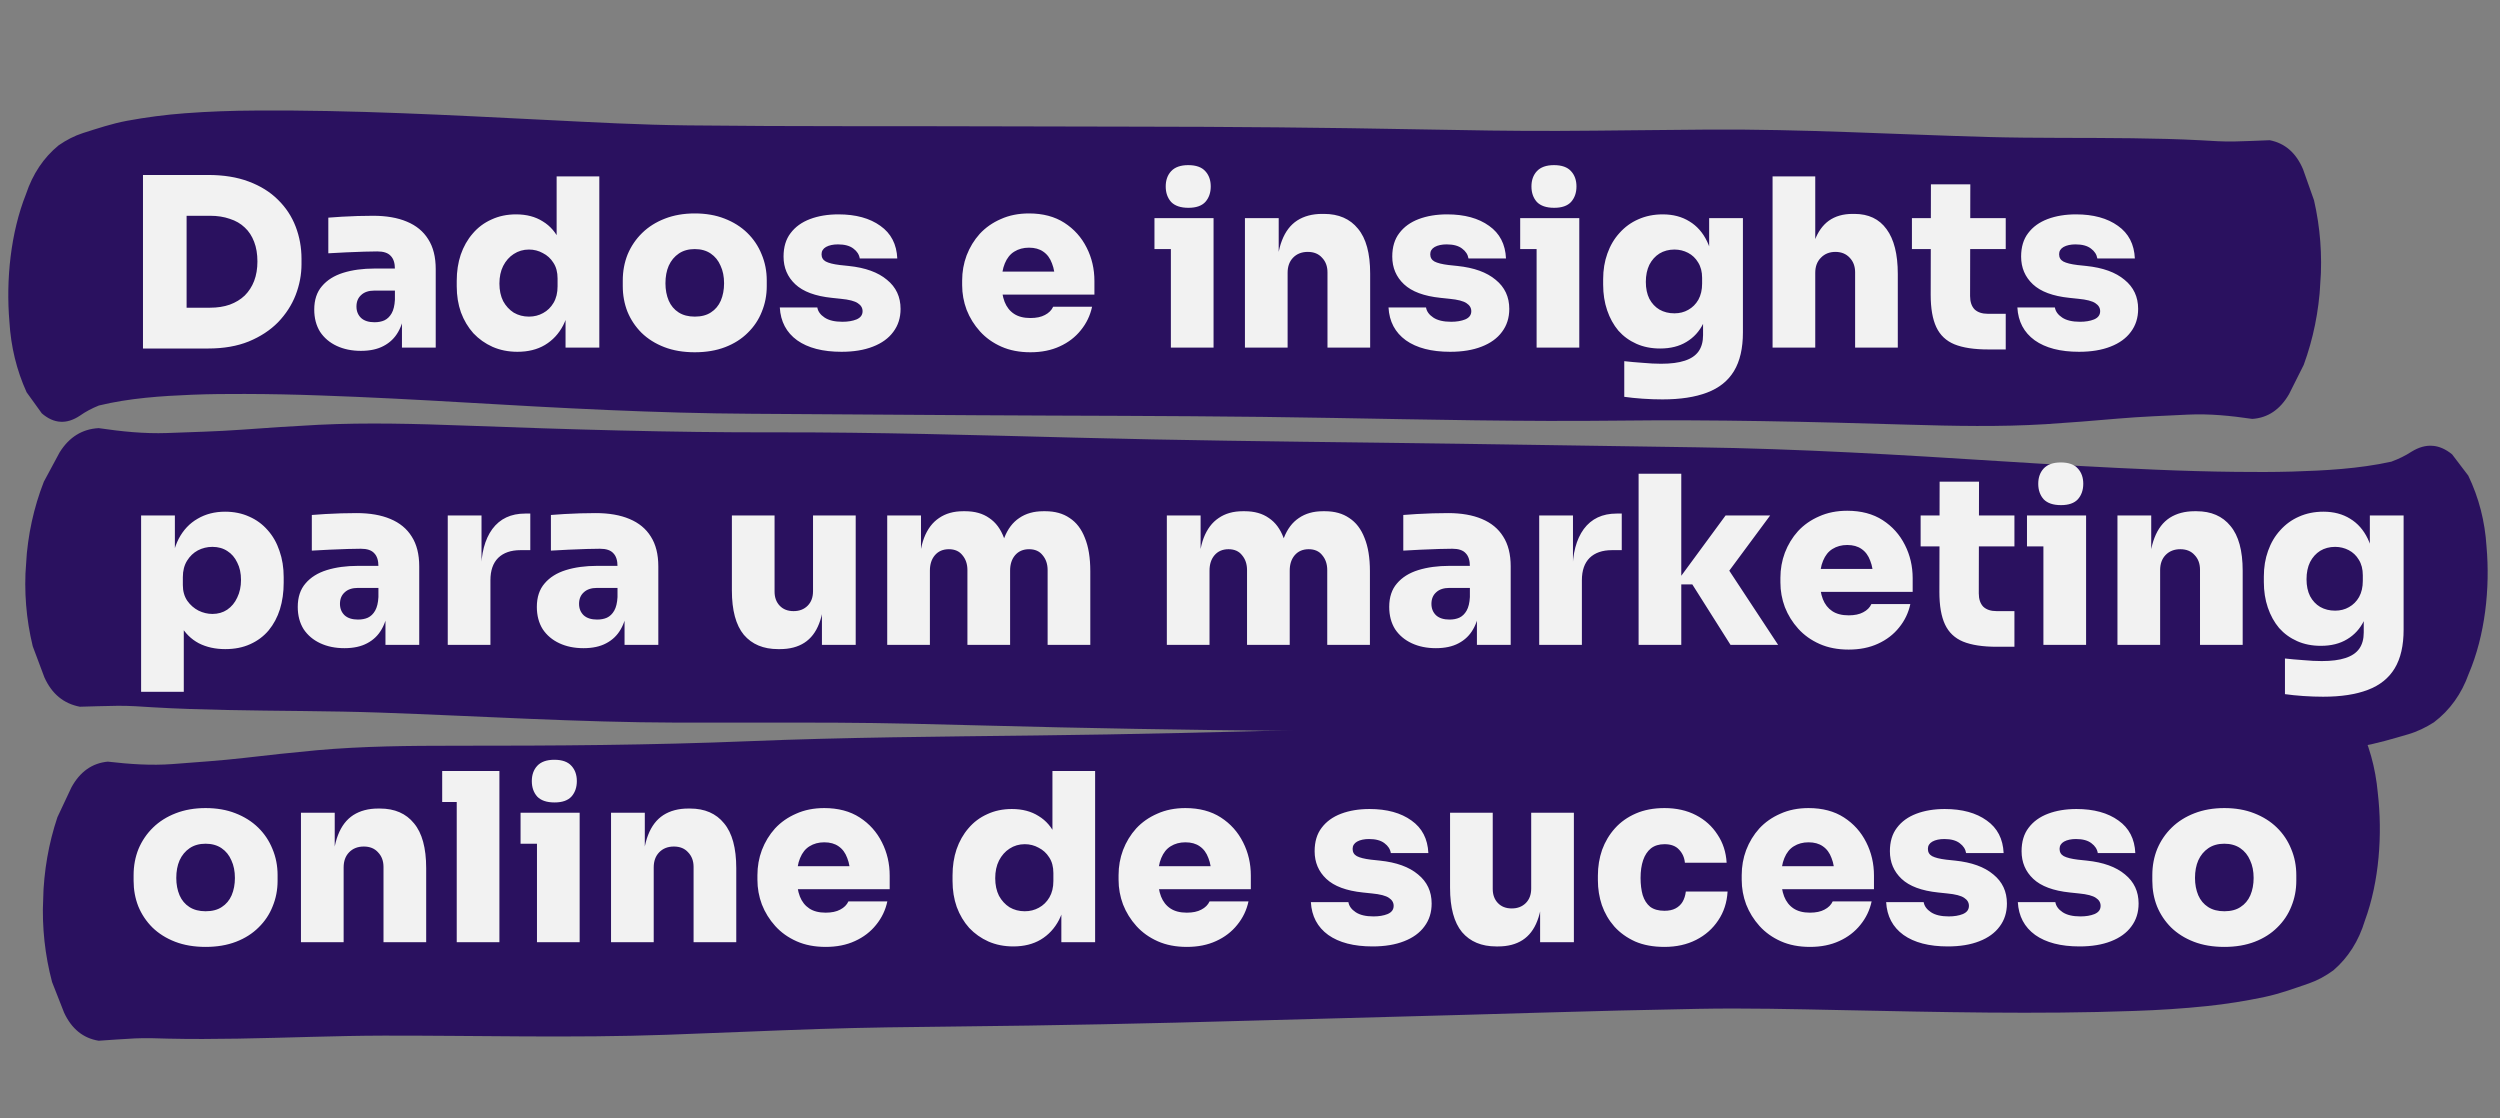 <svg width="597" height="267" viewBox="0 0 597 267" fill="none" xmlns="http://www.w3.org/2000/svg">
<rect x="0" y="0" width="597" height="267" fill="#808080" stroke="none"/>
<g clip-path="url(#clip0_697_247)">
<path d="M23.564 96.847C30.877 95.066 38.457 94.568 45.871 94.262C50.08 94.096 54.261 94.063 58.458 94.077C64.465 94.09 70.466 94.216 76.461 94.433C87.894 94.83 99.315 95.43 110.75 96.099C133.641 97.439 156.518 98.686 179.465 98.809C203.259 98.939 227.048 99.159 250.845 99.243C273.41 99.319 295.956 99.394 318.519 99.808C341.103 100.202 363.66 100.707 386.265 100.446C409.391 100.172 432.486 100.711 455.59 101.408C466.547 101.73 477.547 101.965 488.508 101.294C494.231 100.928 499.96 100.472 505.672 99.97C511.268 99.483 516.884 99.291 522.505 99.01C527.682 98.768 532.733 99.287 537.847 100.036C541.541 99.792 544.475 97.828 546.612 94.141C547.779 91.796 548.964 89.474 550.131 87.129C552.407 80.897 553.72 74.379 554.102 67.645C554.581 60.894 554.069 54.285 552.586 47.819C551.72 45.346 550.833 42.895 549.967 40.422C548.305 36.499 545.638 34.185 542.004 33.483C539.167 33.578 536.307 33.738 533.473 33.787C530.89 33.829 528.3 33.667 525.711 33.506C520.183 33.206 514.664 33.087 509.141 33.013C497.654 32.861 486.166 33.025 474.689 32.715C452.447 32.094 430.228 30.797 407.957 30.943C396.013 31.011 384.08 31.215 372.157 31.261C361.312 31.307 350.463 31.104 339.634 30.903C316.572 30.457 293.495 30.259 270.425 30.242C247.645 30.221 224.851 30.108 202.068 30.131C189.474 30.136 176.883 30.073 164.278 29.941C153 29.824 141.715 29.21 130.446 28.642C107.39 27.496 84.34 26.237 61.221 26.398C55.538 26.427 49.846 26.614 44.138 27.049C39.514 27.393 34.873 28.007 30.294 28.851C26.748 29.511 23.286 30.674 19.829 31.769C17.805 32.411 15.794 33.461 14.003 34.705C10.411 37.645 7.819 41.529 6.208 46.355C2.53 55.596 1.404 66.849 2.246 76.801C2.603 82.791 3.966 88.413 6.353 93.67C7.558 95.35 8.782 97.031 9.986 98.712C12.874 101.197 15.885 101.385 19.059 99.278C20.47 98.281 21.983 97.494 23.543 96.868L23.564 96.847Z" fill="#2A115F"/>
</g>
<g clip-path="url(#clip1_697_247)">
<path d="M571.101 110.236C563.313 111.949 555.242 112.377 547.349 112.613C542.868 112.741 538.416 112.734 533.948 112.681C527.552 112.612 521.163 112.429 514.781 112.157C502.609 111.652 490.45 110.945 478.275 110.169C453.906 108.615 429.55 107.153 405.119 106.816C379.786 106.464 354.46 106.021 329.124 105.714C305.1 105.427 281.096 105.141 257.074 104.516C233.03 103.911 209.014 103.195 184.947 103.244C160.325 103.302 135.737 102.547 111.14 101.634C99.475 101.209 87.763 100.871 76.092 101.44C69.999 101.752 63.899 102.155 57.817 102.604C51.859 103.038 45.88 103.177 39.894 103.407C34.383 103.6 29.006 103.034 23.561 102.237C19.629 102.446 16.503 104.383 14.224 108.051C12.979 110.386 11.716 112.697 10.471 115.032C8.041 121.244 6.638 127.752 6.225 134.484C5.708 141.232 6.247 147.848 7.82 154.33C8.74 156.811 9.681 159.271 10.601 161.752C12.367 165.692 15.204 168.032 19.073 168.767C22.093 168.7 25.138 168.566 28.155 168.544C30.906 168.526 33.663 168.712 36.42 168.898C42.304 169.249 48.181 169.42 54.06 169.545C66.29 169.805 78.521 169.748 90.74 170.166C114.42 170.995 138.075 172.5 161.786 172.562C174.502 172.606 187.207 172.514 199.902 172.579C211.448 172.634 222.998 172.939 234.528 173.242C259.08 173.903 283.65 174.318 308.211 174.55C332.465 174.785 356.733 175.11 380.989 175.3C394.398 175.413 407.803 175.594 421.224 175.844C433.23 176.066 445.245 176.786 457.241 177.46C481.788 178.822 506.327 180.297 530.942 180.352C536.992 180.376 543.053 180.242 549.131 179.861C554.054 179.56 558.996 178.989 563.871 178.187C567.647 177.56 571.334 176.43 575.016 175.367C577.171 174.744 579.313 173.712 581.221 172.485C585.049 169.577 587.812 165.717 589.532 160.904C593.456 151.695 594.666 140.45 593.779 130.487C593.404 124.493 591.958 118.856 589.422 113.575C588.141 111.883 586.839 110.19 585.559 108.499C582.487 105.985 579.281 105.769 575.899 107.847C574.397 108.831 572.785 109.604 571.123 110.215L571.101 110.236Z" fill="#2A115F"/>
</g>
<g clip-path="url(#clip2_697_247)">
<path d="M545.651 169.879C538.313 171.875 530.666 172.597 523.182 173.122C518.933 173.413 514.708 173.569 510.466 173.679C504.393 173.843 498.324 173.894 492.258 173.855C480.689 173.795 469.127 173.533 457.548 173.202C434.37 172.539 411.209 171.967 388.011 172.523C363.956 173.096 339.905 173.578 315.849 174.196C293.039 174.787 270.248 175.378 247.43 175.63C224.591 175.904 201.775 176.065 178.934 176.994C155.568 177.95 132.208 178.094 108.834 178.08C97.75 178.081 86.623 178.171 75.565 179.166C69.791 179.7 64.015 180.325 58.257 180.996C52.615 181.648 46.945 182.005 41.272 182.453C36.047 182.847 30.925 182.478 25.733 181.88C22.008 182.233 19.102 184.283 17.055 188.031C15.947 190.41 14.82 192.766 13.712 195.145C11.602 201.441 10.475 207.995 10.295 214.737C10.017 221.499 10.736 228.091 12.434 234.51C13.385 236.956 14.356 239.38 15.307 241.826C17.107 245.699 19.873 247.933 23.568 248.527C26.433 248.349 29.319 248.104 32.182 247.972C34.791 247.853 37.414 247.938 40.036 248.024C45.632 248.16 51.215 248.116 56.799 248.026C68.414 247.84 80.021 247.336 91.631 247.307C114.132 247.271 136.63 247.911 159.136 247.108C171.206 246.687 183.261 246.131 195.312 245.732C206.272 245.366 217.243 245.248 228.195 245.13C251.519 244.895 274.851 244.411 298.169 243.747C321.196 243.095 344.238 242.535 367.266 241.838C379.996 241.462 392.724 241.153 405.469 240.913C416.871 240.696 428.297 240.977 439.704 241.212C463.044 241.677 486.38 242.254 509.743 241.411C515.486 241.214 521.235 240.859 526.991 240.256C531.654 239.775 536.326 239.024 540.928 238.045C544.492 237.281 547.956 236.016 551.417 234.82C553.443 234.118 555.443 233.01 557.216 231.713C560.757 228.668 563.258 224.709 564.738 219.837C568.173 210.492 568.967 199.21 567.811 189.287C567.266 183.311 565.717 177.731 563.143 172.546C561.875 170.903 560.586 169.258 559.317 167.615C556.323 165.215 553.273 165.116 550.129 167.316C548.734 168.354 547.229 169.186 545.671 169.857L545.651 169.879Z" fill="#2A115F"/>
</g>
<path d="M43.44 83.224V73.48H50.16C51.915 73.48 53.483 73.237 54.864 72.752C56.283 72.229 57.477 71.501 58.448 70.568C59.419 69.597 60.165 68.44 60.688 67.096C61.211 65.715 61.472 64.165 61.472 62.448C61.472 60.656 61.211 59.088 60.688 57.744C60.165 56.363 59.419 55.224 58.448 54.328C57.477 53.395 56.283 52.704 54.864 52.256C53.483 51.771 51.915 51.528 50.16 51.528H43.44V41.784H49.712C53.408 41.784 56.637 42.307 59.4 43.352C62.2 44.397 64.533 45.853 66.4 47.72C68.267 49.549 69.667 51.677 70.6 54.104C71.533 56.531 72 59.107 72 61.832V63.064C72 65.565 71.533 68.029 70.6 70.456C69.667 72.845 68.267 75.011 66.4 76.952C64.533 78.856 62.2 80.387 59.4 81.544C56.637 82.664 53.408 83.224 49.712 83.224H43.44ZM34.144 83.224V41.784H44.56V83.224H34.144ZM95.986 83V73.928H94.306V64.24C94.306 62.821 93.97 61.776 93.298 61.104C92.663 60.395 91.599 60.04 90.106 60.04C89.397 60.04 88.351 60.059 86.97 60.096C85.589 60.133 84.133 60.189 82.602 60.264C81.071 60.339 79.671 60.413 78.402 60.488V51.976C79.298 51.901 80.362 51.827 81.594 51.752C82.826 51.677 84.095 51.621 85.402 51.584C86.746 51.547 87.978 51.528 89.098 51.528C92.271 51.528 94.959 51.995 97.162 52.928C99.402 53.861 101.101 55.261 102.258 57.128C103.453 58.995 104.05 61.365 104.05 64.24V83H95.986ZM86.186 83.784C84.021 83.784 82.098 83.392 80.418 82.608C78.738 81.824 77.413 80.704 76.442 79.248C75.509 77.755 75.042 75.981 75.042 73.928C75.042 71.613 75.658 69.747 76.89 68.328C78.122 66.872 79.821 65.808 81.986 65.136C84.151 64.464 86.634 64.128 89.434 64.128H95.426V69.392H89.434C88.053 69.392 86.989 69.747 86.242 70.456C85.495 71.128 85.122 72.043 85.122 73.2C85.122 74.32 85.495 75.235 86.242 75.944C86.989 76.616 88.053 76.952 89.434 76.952C90.33 76.952 91.114 76.803 91.786 76.504C92.495 76.168 93.074 75.608 93.522 74.824C93.97 74.04 94.231 72.957 94.306 71.576L96.658 73.816C96.471 75.944 95.949 77.755 95.09 79.248C94.269 80.704 93.111 81.824 91.618 82.608C90.162 83.392 88.351 83.784 86.186 83.784ZM123.572 84.008C121.407 84.008 119.428 83.616 117.636 82.832C115.881 82.048 114.351 80.965 113.044 79.584C111.775 78.165 110.785 76.504 110.076 74.6C109.404 72.696 109.068 70.624 109.068 68.384V67.04C109.068 64.8 109.385 62.728 110.02 60.824C110.692 58.883 111.644 57.203 112.876 55.784C114.108 54.328 115.601 53.208 117.356 52.424C119.111 51.603 121.071 51.192 123.236 51.192C125.737 51.192 127.865 51.752 129.62 52.872C131.412 53.955 132.775 55.541 133.708 57.632C134.679 59.723 135.201 62.261 135.276 65.248L132.924 63.512V42.12H143.116V83H135.052V70.456H136.172C136.097 73.219 135.537 75.627 134.492 77.68C133.447 79.696 131.991 81.264 130.124 82.384C128.295 83.467 126.111 84.008 123.572 84.008ZM126.316 75.608C127.548 75.608 128.668 75.328 129.676 74.768C130.721 74.208 131.561 73.387 132.196 72.304C132.831 71.221 133.148 69.915 133.148 68.384V66.48C133.148 64.987 132.812 63.736 132.14 62.728C131.505 61.72 130.665 60.955 129.62 60.432C128.612 59.872 127.511 59.592 126.316 59.592C124.972 59.592 123.759 59.947 122.676 60.656C121.631 61.328 120.791 62.28 120.156 63.512C119.559 64.707 119.26 66.107 119.26 67.712C119.26 69.317 119.559 70.717 120.156 71.912C120.791 73.069 121.631 73.984 122.676 74.656C123.759 75.291 124.972 75.608 126.316 75.608ZM165.909 84.12C163.183 84.12 160.757 83.709 158.629 82.888C156.501 82.067 154.69 80.928 153.197 79.472C151.741 78.016 150.621 76.336 149.837 74.432C149.09 72.528 148.717 70.493 148.717 68.328V66.984C148.717 64.744 149.109 62.653 149.893 60.712C150.714 58.771 151.871 57.072 153.365 55.616C154.858 54.16 156.669 53.021 158.797 52.2C160.925 51.379 163.295 50.968 165.909 50.968C168.559 50.968 170.93 51.379 173.021 52.2C175.149 53.021 176.959 54.16 178.452 55.616C179.946 57.072 181.085 58.771 181.869 60.712C182.69 62.653 183.101 64.744 183.101 66.984V68.328C183.101 70.493 182.709 72.528 181.925 74.432C181.178 76.336 180.058 78.016 178.565 79.472C177.109 80.928 175.317 82.067 173.189 82.888C171.061 83.709 168.634 84.12 165.909 84.12ZM165.909 75.608C167.477 75.608 168.765 75.272 169.773 74.6C170.818 73.928 171.602 72.995 172.125 71.8C172.647 70.568 172.909 69.187 172.909 67.656C172.909 66.051 172.629 64.651 172.069 63.456C171.546 62.224 170.762 61.253 169.717 60.544C168.671 59.835 167.402 59.48 165.909 59.48C164.415 59.48 163.146 59.835 162.101 60.544C161.055 61.253 160.253 62.224 159.693 63.456C159.17 64.651 158.909 66.051 158.909 67.656C158.909 69.187 159.17 70.568 159.693 71.8C160.215 72.995 160.999 73.928 162.045 74.6C163.09 75.272 164.378 75.608 165.909 75.608ZM200.944 84.008C196.464 84.008 192.936 83.093 190.36 81.264C187.784 79.397 186.403 76.784 186.216 73.424H195.176C195.326 74.357 195.904 75.16 196.912 75.832C197.92 76.504 199.339 76.84 201.168 76.84C202.475 76.84 203.595 76.653 204.528 76.28C205.499 75.869 205.984 75.216 205.984 74.32C205.984 73.536 205.611 72.901 204.864 72.416C204.118 71.893 202.755 71.539 200.776 71.352L198.648 71.128C194.691 70.717 191.779 69.635 189.912 67.88C188.046 66.125 187.112 63.923 187.112 61.272C187.112 58.995 187.672 57.128 188.792 55.672C189.912 54.179 191.462 53.059 193.44 52.312C195.419 51.565 197.678 51.192 200.216 51.192C204.36 51.192 207.702 52.107 210.24 53.936C212.779 55.728 214.123 58.323 214.272 61.72H205.312C205.163 60.787 204.659 60.003 203.8 59.368C202.942 58.696 201.71 58.36 200.104 58.36C198.947 58.36 197.995 58.565 197.248 58.976C196.539 59.387 196.184 59.965 196.184 60.712C196.184 61.496 196.52 62.075 197.192 62.448C197.902 62.821 199.022 63.101 200.552 63.288L202.68 63.512C206.638 63.923 209.68 65.024 211.808 66.816C213.974 68.571 215.056 70.885 215.056 73.76C215.056 75.888 214.478 77.717 213.32 79.248C212.2 80.779 210.576 81.955 208.448 82.776C206.358 83.597 203.856 84.008 200.944 84.008ZM246.059 84.12C243.446 84.12 241.131 83.672 239.115 82.776C237.099 81.88 235.401 80.667 234.019 79.136C232.638 77.605 231.574 75.888 230.827 73.984C230.118 72.08 229.763 70.12 229.763 68.104V66.984C229.763 64.893 230.118 62.896 230.827 60.992C231.574 59.051 232.619 57.333 233.963 55.84C235.345 54.347 237.025 53.171 239.003 52.312C240.982 51.416 243.222 50.968 245.723 50.968C249.046 50.968 251.865 51.715 254.179 53.208C256.494 54.701 258.267 56.68 259.499 59.144C260.731 61.571 261.347 64.221 261.347 67.096V70.344H234.019V64.856H255.467L251.939 67.32C251.939 65.565 251.697 64.091 251.211 62.896C250.763 61.664 250.073 60.731 249.139 60.096C248.243 59.461 247.105 59.144 245.723 59.144C244.379 59.144 243.203 59.461 242.195 60.096C241.225 60.693 240.478 61.627 239.955 62.896C239.433 64.128 239.171 65.696 239.171 67.6C239.171 69.317 239.414 70.811 239.899 72.08C240.385 73.312 241.131 74.264 242.139 74.936C243.147 75.608 244.454 75.944 246.059 75.944C247.478 75.944 248.635 75.701 249.531 75.216C250.465 74.731 251.118 74.077 251.491 73.256H260.787C260.339 75.347 259.443 77.213 258.099 78.856C256.793 80.499 255.113 81.787 253.059 82.72C251.043 83.653 248.71 84.12 246.059 84.12ZM279.605 83V52.088H289.797V83H279.605ZM275.685 59.48V52.088H289.797V59.48H275.685ZM283.805 49.624C281.938 49.624 280.557 49.157 279.661 48.224C278.802 47.253 278.373 46.021 278.373 44.528C278.373 43.035 278.802 41.821 279.661 40.888C280.557 39.917 281.92 39.432 283.749 39.432C285.616 39.432 286.978 39.917 287.837 40.888C288.696 41.821 289.125 43.035 289.125 44.528C289.125 46.021 288.696 47.253 287.837 48.224C286.978 49.157 285.634 49.624 283.805 49.624ZM297.29 83V52.088H305.354V65.36H304.906C304.906 62.149 305.316 59.499 306.138 57.408C306.959 55.28 308.172 53.693 309.778 52.648C311.42 51.603 313.399 51.08 315.714 51.08H316.162C319.671 51.08 322.378 52.256 324.282 54.608C326.223 56.923 327.194 60.488 327.194 65.304V83H317.002V65.024C317.002 63.605 316.572 62.448 315.714 61.552C314.892 60.619 313.754 60.152 312.298 60.152C310.842 60.152 309.666 60.619 308.77 61.552C307.911 62.448 307.482 63.643 307.482 65.136V83H297.29ZM346.304 84.008C341.824 84.008 338.296 83.093 335.72 81.264C333.144 79.397 331.762 76.784 331.576 73.424H340.536C340.685 74.357 341.264 75.16 342.272 75.832C343.28 76.504 344.698 76.84 346.528 76.84C347.834 76.84 348.954 76.653 349.888 76.28C350.858 75.869 351.344 75.216 351.344 74.32C351.344 73.536 350.97 72.901 350.224 72.416C349.477 71.893 348.114 71.539 346.136 71.352L344.008 71.128C340.05 70.717 337.138 69.635 335.272 67.88C333.405 66.125 332.472 63.923 332.472 61.272C332.472 58.995 333.032 57.128 334.152 55.672C335.272 54.179 336.821 53.059 338.8 52.312C340.778 51.565 343.037 51.192 345.576 51.192C349.72 51.192 353.061 52.107 355.6 53.936C358.138 55.728 359.482 58.323 359.632 61.72H350.672C350.522 60.787 350.018 60.003 349.16 59.368C348.301 58.696 347.069 58.36 345.464 58.36C344.306 58.36 343.354 58.565 342.608 58.976C341.898 59.387 341.544 59.965 341.544 60.712C341.544 61.496 341.88 62.075 342.552 62.448C343.261 62.821 344.381 63.101 345.912 63.288L348.04 63.512C351.997 63.923 355.04 65.024 357.168 66.816C359.333 68.571 360.416 70.885 360.416 73.76C360.416 75.888 359.837 77.717 358.68 79.248C357.56 80.779 355.936 81.955 353.808 82.776C351.717 83.597 349.216 84.008 346.304 84.008ZM366.941 83V52.088H377.133V83H366.941ZM363.021 59.48V52.088H377.133V59.48H363.021ZM371.141 49.624C369.274 49.624 367.893 49.157 366.997 48.224C366.138 47.253 365.709 46.021 365.709 44.528C365.709 43.035 366.138 41.821 366.997 40.888C367.893 39.917 369.256 39.432 371.085 39.432C372.952 39.432 374.314 39.917 375.173 40.888C376.032 41.821 376.461 43.035 376.461 44.528C376.461 46.021 376.032 47.253 375.173 48.224C374.314 49.157 372.97 49.624 371.141 49.624ZM397.002 95.376C395.471 95.376 393.884 95.32 392.242 95.208C390.636 95.096 389.18 94.947 387.874 94.76V86.248C389.18 86.397 390.636 86.528 392.242 86.64C393.847 86.789 395.322 86.864 396.666 86.864C398.98 86.864 400.866 86.621 402.322 86.136C403.815 85.651 404.916 84.904 405.626 83.896C406.335 82.888 406.69 81.6 406.69 80.032V73.76L408.258 70.4C408.183 73.013 407.679 75.291 406.746 77.232C405.812 79.136 404.468 80.611 402.714 81.656C400.996 82.701 398.906 83.224 396.442 83.224C394.351 83.224 392.466 82.851 390.786 82.104C389.106 81.357 387.668 80.312 386.474 78.968C385.316 77.587 384.42 75.963 383.786 74.096C383.151 72.229 382.834 70.195 382.834 67.992V66.648C382.834 64.445 383.17 62.411 383.842 60.544C384.514 58.64 385.484 56.997 386.754 55.616C388.023 54.197 389.516 53.115 391.234 52.368C392.988 51.584 394.93 51.192 397.058 51.192C399.522 51.192 401.65 51.752 403.442 52.872C405.234 53.955 406.634 55.541 407.642 57.632C408.65 59.723 409.191 62.261 409.266 65.248L408.146 65.64V52.088H416.21V79.36C416.21 83.168 415.5 86.248 414.082 88.6C412.663 90.952 410.516 92.669 407.642 93.752C404.804 94.835 401.258 95.376 397.002 95.376ZM399.858 74.824C401.09 74.824 402.191 74.544 403.162 73.984C404.17 73.424 404.972 72.621 405.57 71.576C406.167 70.493 406.466 69.205 406.466 67.712V66.368C406.466 64.912 406.148 63.68 405.514 62.672C404.916 61.664 404.114 60.899 403.106 60.376C402.098 59.853 401.015 59.592 399.858 59.592C398.514 59.592 397.319 59.909 396.274 60.544C395.266 61.179 394.463 62.075 393.866 63.232C393.306 64.389 393.026 65.752 393.026 67.32C393.026 68.888 393.306 70.232 393.866 71.352C394.463 72.472 395.266 73.331 396.274 73.928C397.319 74.525 398.514 74.824 399.858 74.824ZM423.29 83V42.12H433.482V65.416H432.138C432.138 62.28 432.53 59.648 433.314 57.52C434.098 55.392 435.236 53.787 436.73 52.704C438.26 51.621 440.146 51.08 442.386 51.08H442.834C446.194 51.08 448.751 52.293 450.506 54.72C452.298 57.147 453.194 60.712 453.194 65.416V83H443.002V65.024C443.002 63.605 442.572 62.448 441.714 61.552C440.855 60.619 439.716 60.152 438.298 60.152C436.879 60.152 435.722 60.619 434.826 61.552C433.93 62.448 433.482 63.643 433.482 65.136V83H423.29ZM474.768 83.448C471.408 83.448 468.72 83.037 466.704 82.216C464.725 81.395 463.288 80.032 462.392 78.128C461.496 76.224 461.048 73.648 461.048 70.4L461.104 44.024H470.512L470.456 70.68C470.456 72.061 470.81 73.125 471.52 73.872C472.266 74.581 473.33 74.936 474.712 74.936H478.968V83.448H474.768ZM456.568 59.48V52.088H478.968V59.48H456.568ZM496.476 84.008C491.996 84.008 488.468 83.093 485.892 81.264C483.316 79.397 481.934 76.784 481.748 73.424H490.708C490.857 74.357 491.436 75.16 492.444 75.832C493.452 76.504 494.87 76.84 496.7 76.84C498.006 76.84 499.126 76.653 500.06 76.28C501.03 75.869 501.516 75.216 501.516 74.32C501.516 73.536 501.142 72.901 500.396 72.416C499.649 71.893 498.286 71.539 496.308 71.352L494.18 71.128C490.222 70.717 487.31 69.635 485.444 67.88C483.577 66.125 482.644 63.923 482.644 61.272C482.644 58.995 483.204 57.128 484.324 55.672C485.444 54.179 486.993 53.059 488.972 52.312C490.95 51.565 493.209 51.192 495.748 51.192C499.892 51.192 503.233 52.107 505.772 53.936C508.31 55.728 509.654 58.323 509.804 61.72H500.844C500.694 60.787 500.19 60.003 499.332 59.368C498.473 58.696 497.241 58.36 495.636 58.36C494.478 58.36 493.526 58.565 492.78 58.976C492.07 59.387 491.716 59.965 491.716 60.712C491.716 61.496 492.052 62.075 492.724 62.448C493.433 62.821 494.553 63.101 496.084 63.288L498.212 63.512C502.169 63.923 505.212 65.024 507.34 66.816C509.505 68.571 510.588 70.885 510.588 73.76C510.588 75.888 510.009 77.717 508.852 79.248C507.732 80.779 506.108 81.955 503.98 82.776C501.889 83.597 499.388 84.008 496.476 84.008ZM33.696 165.2V123.088H41.76V136.416H40.864C40.976 133.392 41.573 130.816 42.656 128.688C43.776 126.56 45.288 124.955 47.192 123.872C49.096 122.752 51.28 122.192 53.744 122.192C55.872 122.192 57.795 122.584 59.512 123.368C61.229 124.115 62.704 125.197 63.936 126.616C65.168 127.997 66.101 129.64 66.736 131.544C67.408 133.448 67.744 135.539 67.744 137.816V139.16C67.744 141.437 67.445 143.547 66.848 145.488C66.251 147.392 65.355 149.072 64.16 150.528C62.965 151.947 61.491 153.048 59.736 153.832C58.019 154.616 56.04 155.008 53.8 155.008C51.411 155.008 49.301 154.541 47.472 153.608C45.643 152.637 44.187 151.2 43.104 149.296C42.059 147.355 41.499 144.928 41.424 142.016L43.888 145.04V165.2H33.696ZM50.72 146.608C52.064 146.608 53.24 146.272 54.248 145.6C55.293 144.891 56.096 143.92 56.656 142.688C57.253 141.456 57.552 140.056 57.552 138.488C57.552 136.883 57.253 135.501 56.656 134.344C56.096 133.149 55.312 132.235 54.304 131.6C53.296 130.928 52.101 130.592 50.72 130.592C49.488 130.592 48.331 130.872 47.248 131.432C46.203 131.992 45.344 132.813 44.672 133.896C44 134.979 43.664 136.285 43.664 137.816V139.72C43.664 141.176 44.019 142.427 44.728 143.472C45.437 144.48 46.333 145.264 47.416 145.824C48.499 146.347 49.6 146.608 50.72 146.608ZM92.048 154V144.928H90.368V135.24C90.368 133.821 90.032 132.776 89.36 132.104C88.726 131.395 87.662 131.04 86.168 131.04C85.459 131.04 84.414 131.059 83.032 131.096C81.651 131.133 80.195 131.189 78.664 131.264C77.134 131.339 75.734 131.413 74.464 131.488V122.976C75.36 122.901 76.424 122.827 77.656 122.752C78.888 122.677 80.158 122.621 81.464 122.584C82.808 122.547 84.04 122.528 85.16 122.528C88.334 122.528 91.022 122.995 93.224 123.928C95.464 124.861 97.163 126.261 98.32 128.128C99.515 129.995 100.112 132.365 100.112 135.24V154H92.048ZM82.248 154.784C80.083 154.784 78.16 154.392 76.48 153.608C74.8 152.824 73.475 151.704 72.504 150.248C71.571 148.755 71.104 146.981 71.104 144.928C71.104 142.613 71.72 140.747 72.952 139.328C74.184 137.872 75.883 136.808 78.048 136.136C80.214 135.464 82.696 135.128 85.496 135.128H91.488V140.392H85.496C84.115 140.392 83.051 140.747 82.304 141.456C81.558 142.128 81.184 143.043 81.184 144.2C81.184 145.32 81.558 146.235 82.304 146.944C83.051 147.616 84.115 147.952 85.496 147.952C86.392 147.952 87.176 147.803 87.848 147.504C88.558 147.168 89.136 146.608 89.584 145.824C90.032 145.04 90.294 143.957 90.368 142.576L92.72 144.816C92.534 146.944 92.011 148.755 91.152 150.248C90.331 151.704 89.174 152.824 87.68 153.608C86.224 154.392 84.414 154.784 82.248 154.784ZM106.923 154V123.088H114.987V136.528H114.875C114.875 132.197 115.771 128.8 117.563 126.336C119.392 123.872 122.005 122.64 125.403 122.64H126.635V131.376H124.283C122.005 131.376 120.232 131.992 118.963 133.224C117.731 134.456 117.115 136.229 117.115 138.544V154H106.923ZM149.142 154V144.928H147.462V135.24C147.462 133.821 147.126 132.776 146.454 132.104C145.82 131.395 144.756 131.04 143.262 131.04C142.553 131.04 141.508 131.059 140.126 131.096C138.745 131.133 137.289 131.189 135.758 131.264C134.228 131.339 132.828 131.413 131.558 131.488V122.976C132.454 122.901 133.518 122.827 134.75 122.752C135.982 122.677 137.252 122.621 138.558 122.584C139.902 122.547 141.134 122.528 142.254 122.528C145.428 122.528 148.116 122.995 150.318 123.928C152.558 124.861 154.257 126.261 155.414 128.128C156.609 129.995 157.206 132.365 157.206 135.24V154H149.142ZM139.342 154.784C137.177 154.784 135.254 154.392 133.574 153.608C131.894 152.824 130.569 151.704 129.598 150.248C128.665 148.755 128.198 146.981 128.198 144.928C128.198 142.613 128.814 140.747 130.046 139.328C131.278 137.872 132.977 136.808 135.142 136.136C137.308 135.464 139.79 135.128 142.59 135.128H148.582V140.392H142.59C141.209 140.392 140.145 140.747 139.398 141.456C138.652 142.128 138.278 143.043 138.278 144.2C138.278 145.32 138.652 146.235 139.398 146.944C140.145 147.616 141.209 147.952 142.59 147.952C143.486 147.952 144.27 147.803 144.942 147.504C145.652 147.168 146.23 146.608 146.678 145.824C147.126 145.04 147.388 143.957 147.462 142.576L149.814 144.816C149.628 146.944 149.105 148.755 148.246 150.248C147.425 151.704 146.268 152.824 144.774 153.608C143.318 154.392 141.508 154.784 139.342 154.784ZM185.806 155.008C182.297 155.008 179.571 153.869 177.63 151.592C175.726 149.277 174.774 145.749 174.774 141.008V123.088H184.966V141.288C184.966 142.669 185.377 143.789 186.198 144.648C187.019 145.507 188.121 145.936 189.502 145.936C190.883 145.936 192.003 145.507 192.862 144.648C193.721 143.789 194.15 142.632 194.15 141.176V123.088H204.342V154H196.278V141.008H196.838C196.838 144.181 196.427 146.813 195.606 148.904C194.822 150.957 193.646 152.488 192.078 153.496C190.51 154.504 188.569 155.008 186.254 155.008H185.806ZM211.868 154V123.088H219.932V136.416H219.484C219.484 133.205 219.876 130.555 220.66 128.464C221.481 126.336 222.676 124.749 224.244 123.704C225.812 122.621 227.735 122.08 230.012 122.08H230.46C232.775 122.08 234.697 122.621 236.228 123.704C237.796 124.749 238.972 126.336 239.756 128.464C240.577 130.555 240.988 133.205 240.988 136.416H238.636C238.636 133.205 239.028 130.555 239.812 128.464C240.633 126.336 241.828 124.749 243.396 123.704C244.964 122.621 246.887 122.08 249.164 122.08H249.612C251.927 122.08 253.868 122.621 255.436 123.704C257.041 124.749 258.255 126.336 259.076 128.464C259.935 130.555 260.364 133.205 260.364 136.416V154H250.172V136.136C250.172 134.717 249.78 133.541 248.996 132.608C248.249 131.637 247.167 131.152 245.748 131.152C244.329 131.152 243.209 131.637 242.388 132.608C241.604 133.541 241.212 134.755 241.212 136.248V154H231.02V136.136C231.02 134.717 230.628 133.541 229.844 132.608C229.097 131.637 228.015 131.152 226.596 131.152C225.177 131.152 224.057 131.637 223.236 132.608C222.452 133.541 222.06 134.755 222.06 136.248V154H211.868ZM278.641 154V123.088H286.705V136.416H286.257C286.257 133.205 286.649 130.555 287.433 128.464C288.255 126.336 289.449 124.749 291.017 123.704C292.585 122.621 294.508 122.08 296.785 122.08H297.233C299.548 122.08 301.471 122.621 303.001 123.704C304.569 124.749 305.745 126.336 306.529 128.464C307.351 130.555 307.761 133.205 307.761 136.416H305.409C305.409 133.205 305.801 130.555 306.585 128.464C307.407 126.336 308.601 124.749 310.169 123.704C311.737 122.621 313.66 122.08 315.937 122.08H316.385C318.7 122.08 320.641 122.621 322.209 123.704C323.815 124.749 325.028 126.336 325.849 128.464C326.708 130.555 327.137 133.205 327.137 136.416V154H316.945V136.136C316.945 134.717 316.553 133.541 315.769 132.608C315.023 131.637 313.94 131.152 312.521 131.152C311.103 131.152 309.983 131.637 309.161 132.608C308.377 133.541 307.985 134.755 307.985 136.248V154H297.793V136.136C297.793 134.717 297.401 133.541 296.617 132.608C295.871 131.637 294.788 131.152 293.369 131.152C291.951 131.152 290.831 131.637 290.009 132.608C289.225 133.541 288.833 134.755 288.833 136.248V154H278.641ZM352.689 154V144.928H351.009V135.24C351.009 133.821 350.673 132.776 350.001 132.104C349.366 131.395 348.302 131.04 346.809 131.04C346.1 131.04 345.054 131.059 343.673 131.096C342.292 131.133 340.836 131.189 339.305 131.264C337.774 131.339 336.374 131.413 335.105 131.488V122.976C336.001 122.901 337.065 122.827 338.297 122.752C339.529 122.677 340.798 122.621 342.105 122.584C343.449 122.547 344.681 122.528 345.801 122.528C348.974 122.528 351.662 122.995 353.865 123.928C356.105 124.861 357.804 126.261 358.961 128.128C360.156 129.995 360.753 132.365 360.753 135.24V154H352.689ZM342.889 154.784C340.724 154.784 338.801 154.392 337.121 153.608C335.441 152.824 334.116 151.704 333.145 150.248C332.212 148.755 331.745 146.981 331.745 144.928C331.745 142.613 332.361 140.747 333.593 139.328C334.825 137.872 336.524 136.808 338.689 136.136C340.854 135.464 343.337 135.128 346.137 135.128H352.129V140.392H346.137C344.756 140.392 343.692 140.747 342.945 141.456C342.198 142.128 341.825 143.043 341.825 144.2C341.825 145.32 342.198 146.235 342.945 146.944C343.692 147.616 344.756 147.952 346.137 147.952C347.033 147.952 347.817 147.803 348.489 147.504C349.198 147.168 349.777 146.608 350.225 145.824C350.673 145.04 350.934 143.957 351.009 142.576L353.361 144.816C353.174 146.944 352.652 148.755 351.793 150.248C350.972 151.704 349.814 152.824 348.321 153.608C346.865 154.392 345.054 154.784 342.889 154.784ZM367.563 154V123.088H375.627V136.528H375.515C375.515 132.197 376.411 128.8 378.203 126.336C380.033 123.872 382.646 122.64 386.043 122.64H387.275V131.376H384.923C382.646 131.376 380.873 131.992 379.603 133.224C378.371 134.456 377.755 136.229 377.755 138.544V154H367.563ZM413.25 154L404.122 139.552H399.978L412.074 123.088H422.714L411.234 138.6V133.672L424.618 154H413.25ZM391.298 154V113.12H401.49V154H391.298ZM441.458 155.12C438.844 155.12 436.53 154.672 434.514 153.776C432.498 152.88 430.799 151.667 429.418 150.136C428.036 148.605 426.972 146.888 426.226 144.984C425.516 143.08 425.162 141.12 425.162 139.104V137.984C425.162 135.893 425.516 133.896 426.226 131.992C426.972 130.051 428.018 128.333 429.362 126.84C430.743 125.347 432.423 124.171 434.402 123.312C436.38 122.416 438.62 121.968 441.122 121.968C444.444 121.968 447.263 122.715 449.578 124.208C451.892 125.701 453.666 127.68 454.898 130.144C456.13 132.571 456.746 135.221 456.746 138.096V141.344H429.418V135.856H450.866L447.338 138.32C447.338 136.565 447.095 135.091 446.61 133.896C446.162 132.664 445.471 131.731 444.538 131.096C443.642 130.461 442.503 130.144 441.122 130.144C439.778 130.144 438.602 130.461 437.594 131.096C436.623 131.693 435.876 132.627 435.354 133.896C434.831 135.128 434.57 136.696 434.57 138.6C434.57 140.317 434.812 141.811 435.298 143.08C435.783 144.312 436.53 145.264 437.538 145.936C438.546 146.608 439.852 146.944 441.458 146.944C442.876 146.944 444.034 146.701 444.93 146.216C445.863 145.731 446.516 145.077 446.89 144.256H456.186C455.738 146.347 454.842 148.213 453.498 149.856C452.191 151.499 450.511 152.787 448.458 153.72C446.442 154.653 444.108 155.12 441.458 155.12ZM476.846 154.448C473.486 154.448 470.798 154.037 468.782 153.216C466.803 152.395 465.366 151.032 464.47 149.128C463.574 147.224 463.126 144.648 463.126 141.4L463.182 115.024H472.59L472.534 141.68C472.534 143.061 472.889 144.125 473.598 144.872C474.345 145.581 475.409 145.936 476.79 145.936H481.046V154.448H476.846ZM458.646 130.48V123.088H481.046V130.48H458.646ZM487.965 154V123.088H498.157V154H487.965ZM484.045 130.48V123.088H498.157V130.48H484.045ZM492.165 120.624C490.298 120.624 488.917 120.157 488.021 119.224C487.162 118.253 486.733 117.021 486.733 115.528C486.733 114.035 487.162 112.821 488.021 111.888C488.917 110.917 490.279 110.432 492.109 110.432C493.975 110.432 495.338 110.917 496.197 111.888C497.055 112.821 497.485 114.035 497.485 115.528C497.485 117.021 497.055 118.253 496.197 119.224C495.338 120.157 493.994 120.624 492.165 120.624ZM505.649 154V123.088H513.713V136.36H513.265C513.265 133.149 513.676 130.499 514.497 128.408C515.318 126.28 516.532 124.693 518.137 123.648C519.78 122.603 521.758 122.08 524.073 122.08H524.521C528.03 122.08 530.737 123.256 532.641 125.608C534.582 127.923 535.553 131.488 535.553 136.304V154H525.361V136.024C525.361 134.605 524.932 133.448 524.073 132.552C523.252 131.619 522.113 131.152 520.657 131.152C519.201 131.152 518.025 131.619 517.129 132.552C516.27 133.448 515.841 134.643 515.841 136.136V154H505.649ZM554.775 166.376C553.244 166.376 551.658 166.32 550.015 166.208C548.41 166.096 546.954 165.947 545.647 165.76V157.248C546.954 157.397 548.41 157.528 550.015 157.64C551.62 157.789 553.095 157.864 554.439 157.864C556.754 157.864 558.639 157.621 560.095 157.136C561.588 156.651 562.69 155.904 563.399 154.896C564.108 153.888 564.463 152.6 564.463 151.032V144.76L566.031 141.4C565.956 144.013 565.452 146.291 564.519 148.232C563.586 150.136 562.242 151.611 560.487 152.656C558.77 153.701 556.679 154.224 554.215 154.224C552.124 154.224 550.239 153.851 548.559 153.104C546.879 152.357 545.442 151.312 544.247 149.968C543.09 148.587 542.194 146.963 541.559 145.096C540.924 143.229 540.607 141.195 540.607 138.992V137.648C540.607 135.445 540.943 133.411 541.615 131.544C542.287 129.64 543.258 127.997 544.527 126.616C545.796 125.197 547.29 124.115 549.007 123.368C550.762 122.584 552.703 122.192 554.831 122.192C557.295 122.192 559.423 122.752 561.215 123.872C563.007 124.955 564.407 126.541 565.415 128.632C566.423 130.723 566.964 133.261 567.039 136.248L565.919 136.64V123.088H573.983V150.36C573.983 154.168 573.274 157.248 571.855 159.6C570.436 161.952 568.29 163.669 565.415 164.752C562.578 165.835 559.031 166.376 554.775 166.376ZM557.631 145.824C558.863 145.824 559.964 145.544 560.935 144.984C561.943 144.424 562.746 143.621 563.343 142.576C563.94 141.493 564.239 140.205 564.239 138.712V137.368C564.239 135.912 563.922 134.68 563.287 133.672C562.69 132.664 561.887 131.899 560.879 131.376C559.871 130.853 558.788 130.592 557.631 130.592C556.287 130.592 555.092 130.909 554.047 131.544C553.039 132.179 552.236 133.075 551.639 134.232C551.079 135.389 550.799 136.752 550.799 138.32C550.799 139.888 551.079 141.232 551.639 142.352C552.236 143.472 553.039 144.331 554.047 144.928C555.092 145.525 556.287 145.824 557.631 145.824ZM49.096 226.12C46.371 226.12 43.944 225.709 41.816 224.888C39.688 224.067 37.877 222.928 36.384 221.472C34.928 220.016 33.808 218.336 33.024 216.432C32.277 214.528 31.904 212.493 31.904 210.328V208.984C31.904 206.744 32.296 204.653 33.08 202.712C33.901 200.771 35.059 199.072 36.552 197.616C38.045 196.16 39.856 195.021 41.984 194.2C44.112 193.379 46.483 192.968 49.096 192.968C51.747 192.968 54.117 193.379 56.208 194.2C58.336 195.021 60.147 196.16 61.64 197.616C63.133 199.072 64.272 200.771 65.056 202.712C65.877 204.653 66.288 206.744 66.288 208.984V210.328C66.288 212.493 65.896 214.528 65.112 216.432C64.365 218.336 63.245 220.016 61.752 221.472C60.296 222.928 58.504 224.067 56.376 224.888C54.248 225.709 51.821 226.12 49.096 226.12ZM49.096 217.608C50.664 217.608 51.952 217.272 52.96 216.6C54.005 215.928 54.789 214.995 55.312 213.8C55.835 212.568 56.096 211.187 56.096 209.656C56.096 208.051 55.816 206.651 55.256 205.456C54.733 204.224 53.949 203.253 52.904 202.544C51.859 201.835 50.589 201.48 49.096 201.48C47.603 201.48 46.333 201.835 45.288 202.544C44.243 203.253 43.44 204.224 42.88 205.456C42.357 206.651 42.096 208.051 42.096 209.656C42.096 211.187 42.357 212.568 42.88 213.8C43.403 214.995 44.187 215.928 45.232 216.6C46.277 217.272 47.565 217.608 49.096 217.608ZM71.868 225V194.088H79.932V207.36H79.484C79.484 204.149 79.894 201.499 80.716 199.408C81.537 197.28 82.751 195.693 84.356 194.648C85.999 193.603 87.977 193.08 90.292 193.08H90.74C94.249 193.08 96.956 194.256 98.86 196.608C100.801 198.923 101.772 202.488 101.772 207.304V225H91.58V207.024C91.58 205.605 91.15 204.448 90.292 203.552C89.471 202.619 88.332 202.152 86.876 202.152C85.42 202.152 84.244 202.619 83.348 203.552C82.489 204.448 82.06 205.643 82.06 207.136V225H71.868ZM109.066 225V184.12H119.258V225H109.066ZM105.594 191.512V184.12H119.258V191.512H105.594ZM128.23 225V194.088H138.422V225H128.23ZM124.31 201.48V194.088H138.422V201.48H124.31ZM132.43 191.624C130.563 191.624 129.182 191.157 128.286 190.224C127.427 189.253 126.998 188.021 126.998 186.528C126.998 185.035 127.427 183.821 128.286 182.888C129.182 181.917 130.545 181.432 132.374 181.432C134.241 181.432 135.603 181.917 136.462 182.888C137.321 183.821 137.75 185.035 137.75 186.528C137.75 188.021 137.321 189.253 136.462 190.224C135.603 191.157 134.259 191.624 132.43 191.624ZM145.915 225V194.088H153.979V207.36H153.531C153.531 204.149 153.941 201.499 154.763 199.408C155.584 197.28 156.797 195.693 158.403 194.648C160.045 193.603 162.024 193.08 164.339 193.08H164.787C168.296 193.08 171.003 194.256 172.907 196.608C174.848 198.923 175.819 202.488 175.819 207.304V225H165.627V207.024C165.627 205.605 165.197 204.448 164.339 203.552C163.517 202.619 162.379 202.152 160.923 202.152C159.467 202.152 158.291 202.619 157.395 203.552C156.536 204.448 156.107 205.643 156.107 207.136V225H145.915ZM197.169 226.12C194.555 226.12 192.241 225.672 190.225 224.776C188.209 223.88 186.51 222.667 185.129 221.136C183.747 219.605 182.683 217.888 181.937 215.984C181.227 214.08 180.873 212.12 180.873 210.104V208.984C180.873 206.893 181.227 204.896 181.937 202.992C182.683 201.051 183.729 199.333 185.073 197.84C186.454 196.347 188.134 195.171 190.113 194.312C192.091 193.416 194.331 192.968 196.833 192.968C200.155 192.968 202.974 193.715 205.289 195.208C207.603 196.701 209.377 198.68 210.609 201.144C211.841 203.571 212.457 206.221 212.457 209.096V212.344H185.129V206.856H206.577L203.049 209.32C203.049 207.565 202.806 206.091 202.321 204.896C201.873 203.664 201.182 202.731 200.249 202.096C199.353 201.461 198.214 201.144 196.833 201.144C195.489 201.144 194.313 201.461 193.305 202.096C192.334 202.693 191.587 203.627 191.065 204.896C190.542 206.128 190.281 207.696 190.281 209.6C190.281 211.317 190.523 212.811 191.009 214.08C191.494 215.312 192.241 216.264 193.249 216.936C194.257 217.608 195.563 217.944 197.169 217.944C198.587 217.944 199.745 217.701 200.641 217.216C201.574 216.731 202.227 216.077 202.601 215.256H211.897C211.449 217.347 210.553 219.213 209.209 220.856C207.902 222.499 206.222 223.787 204.169 224.72C202.153 225.653 199.819 226.12 197.169 226.12ZM241.971 226.008C239.805 226.008 237.827 225.616 236.035 224.832C234.28 224.048 232.749 222.965 231.443 221.584C230.173 220.165 229.184 218.504 228.475 216.6C227.803 214.696 227.467 212.624 227.467 210.384V209.04C227.467 206.8 227.784 204.728 228.419 202.824C229.091 200.883 230.043 199.203 231.275 197.784C232.507 196.328 234 195.208 235.755 194.424C237.509 193.603 239.469 193.192 241.635 193.192C244.136 193.192 246.264 193.752 248.019 194.872C249.811 195.955 251.173 197.541 252.107 199.632C253.077 201.723 253.6 204.261 253.675 207.248L251.323 205.512V184.12H261.515V225H253.451V212.456H254.571C254.496 215.219 253.936 217.627 252.891 219.68C251.845 221.696 250.389 223.264 248.523 224.384C246.693 225.467 244.509 226.008 241.971 226.008ZM244.715 217.608C245.947 217.608 247.067 217.328 248.075 216.768C249.12 216.208 249.96 215.387 250.595 214.304C251.229 213.221 251.547 211.915 251.547 210.384V208.48C251.547 206.987 251.211 205.736 250.539 204.728C249.904 203.72 249.064 202.955 248.019 202.432C247.011 201.872 245.909 201.592 244.715 201.592C243.371 201.592 242.157 201.947 241.075 202.656C240.029 203.328 239.189 204.28 238.555 205.512C237.957 206.707 237.659 208.107 237.659 209.712C237.659 211.317 237.957 212.717 238.555 213.912C239.189 215.069 240.029 215.984 241.075 216.656C242.157 217.291 243.371 217.608 244.715 217.608ZM283.411 226.12C280.798 226.12 278.483 225.672 276.467 224.776C274.451 223.88 272.752 222.667 271.371 221.136C269.99 219.605 268.926 217.888 268.179 215.984C267.47 214.08 267.115 212.12 267.115 210.104V208.984C267.115 206.893 267.47 204.896 268.179 202.992C268.926 201.051 269.971 199.333 271.315 197.84C272.696 196.347 274.376 195.171 276.355 194.312C278.334 193.416 280.574 192.968 283.075 192.968C286.398 192.968 289.216 193.715 291.531 195.208C293.846 196.701 295.619 198.68 296.851 201.144C298.083 203.571 298.699 206.221 298.699 209.096V212.344H271.371V206.856H292.819L289.291 209.32C289.291 207.565 289.048 206.091 288.563 204.896C288.115 203.664 287.424 202.731 286.491 202.096C285.595 201.461 284.456 201.144 283.075 201.144C281.731 201.144 280.555 201.461 279.547 202.096C278.576 202.693 277.83 203.627 277.307 204.896C276.784 206.128 276.523 207.696 276.523 209.6C276.523 211.317 276.766 212.811 277.251 214.08C277.736 215.312 278.483 216.264 279.491 216.936C280.499 217.608 281.806 217.944 283.411 217.944C284.83 217.944 285.987 217.701 286.883 217.216C287.816 216.731 288.47 216.077 288.843 215.256H298.139C297.691 217.347 296.795 219.213 295.451 220.856C294.144 222.499 292.464 223.787 290.411 224.72C288.395 225.653 286.062 226.12 283.411 226.12ZM327.765 226.008C323.285 226.008 319.757 225.093 317.181 223.264C314.605 221.397 313.223 218.784 313.037 215.424H321.997C322.146 216.357 322.725 217.16 323.733 217.832C324.741 218.504 326.159 218.84 327.989 218.84C329.295 218.84 330.415 218.653 331.349 218.28C332.319 217.869 332.805 217.216 332.805 216.32C332.805 215.536 332.431 214.901 331.685 214.416C330.938 213.893 329.575 213.539 327.597 213.352L325.469 213.128C321.511 212.717 318.599 211.635 316.733 209.88C314.866 208.125 313.933 205.923 313.933 203.272C313.933 200.995 314.493 199.128 315.613 197.672C316.733 196.179 318.282 195.059 320.261 194.312C322.239 193.565 324.498 193.192 327.037 193.192C331.181 193.192 334.522 194.107 337.061 195.936C339.599 197.728 340.943 200.323 341.093 203.72H332.133C331.983 202.787 331.479 202.003 330.621 201.368C329.762 200.696 328.53 200.36 326.925 200.36C325.767 200.36 324.815 200.565 324.069 200.976C323.359 201.387 323.005 201.965 323.005 202.712C323.005 203.496 323.341 204.075 324.013 204.448C324.722 204.821 325.842 205.101 327.373 205.288L329.501 205.512C333.458 205.923 336.501 207.024 338.629 208.816C340.794 210.571 341.877 212.885 341.877 215.76C341.877 217.888 341.298 219.717 340.141 221.248C339.021 222.779 337.397 223.955 335.269 224.776C333.178 225.597 330.677 226.008 327.765 226.008ZM357.306 226.008C353.797 226.008 351.071 224.869 349.13 222.592C347.226 220.277 346.274 216.749 346.274 212.008V194.088H356.466V212.288C356.466 213.669 356.877 214.789 357.698 215.648C358.519 216.507 359.621 216.936 361.002 216.936C362.383 216.936 363.503 216.507 364.362 215.648C365.221 214.789 365.65 213.632 365.65 212.176V194.088H375.842V225H367.778V212.008H368.338C368.338 215.181 367.927 217.813 367.106 219.904C366.322 221.957 365.146 223.488 363.578 224.496C362.01 225.504 360.069 226.008 357.754 226.008H357.306ZM397.48 226.12C394.792 226.12 392.459 225.691 390.48 224.832C388.501 223.936 386.84 222.741 385.496 221.248C384.189 219.755 383.2 218.056 382.528 216.152C381.893 214.248 381.576 212.269 381.576 210.216V209.096C381.576 206.931 381.912 204.877 382.584 202.936C383.293 200.995 384.32 199.277 385.664 197.784C387.008 196.291 388.669 195.115 390.648 194.256C392.627 193.397 394.904 192.968 397.48 192.968C400.317 192.968 402.819 193.528 404.984 194.648C407.149 195.768 408.867 197.317 410.136 199.296C411.443 201.237 412.171 203.477 412.32 206.016H402.352C402.24 204.784 401.773 203.739 400.952 202.88C400.168 202.021 399.011 201.592 397.48 201.592C396.173 201.592 395.091 201.928 394.232 202.6C393.411 203.272 392.795 204.205 392.384 205.4C391.973 206.595 391.768 208.013 391.768 209.656C391.768 211.187 391.936 212.549 392.272 213.744C392.645 214.939 393.243 215.872 394.064 216.544C394.923 217.179 396.061 217.496 397.48 217.496C398.525 217.496 399.403 217.309 400.112 216.936C400.821 216.563 401.381 216.04 401.792 215.368C402.203 214.659 402.464 213.837 402.576 212.904H412.544C412.395 215.517 411.648 217.813 410.304 219.792C408.997 221.771 407.243 223.32 405.04 224.44C402.837 225.56 400.317 226.12 397.48 226.12ZM432.216 226.12C429.602 226.12 427.288 225.672 425.272 224.776C423.256 223.88 421.557 222.667 420.176 221.136C418.794 219.605 417.73 217.888 416.984 215.984C416.274 214.08 415.92 212.12 415.92 210.104V208.984C415.92 206.893 416.274 204.896 416.984 202.992C417.73 201.051 418.776 199.333 420.12 197.84C421.501 196.347 423.181 195.171 425.16 194.312C427.138 193.416 429.378 192.968 431.88 192.968C435.202 192.968 438.021 193.715 440.336 195.208C442.65 196.701 444.424 198.68 445.656 201.144C446.888 203.571 447.504 206.221 447.504 209.096V212.344H420.176V206.856H441.624L438.096 209.32C438.096 207.565 437.853 206.091 437.368 204.896C436.92 203.664 436.229 202.731 435.296 202.096C434.4 201.461 433.261 201.144 431.88 201.144C430.536 201.144 429.36 201.461 428.352 202.096C427.381 202.693 426.634 203.627 426.112 204.896C425.589 206.128 425.328 207.696 425.328 209.6C425.328 211.317 425.57 212.811 426.056 214.08C426.541 215.312 427.288 216.264 428.296 216.936C429.304 217.608 430.61 217.944 432.216 217.944C433.634 217.944 434.792 217.701 435.688 217.216C436.621 216.731 437.274 216.077 437.648 215.256H446.944C446.496 217.347 445.6 219.213 444.256 220.856C442.949 222.499 441.269 223.787 439.216 224.72C437.2 225.653 434.866 226.12 432.216 226.12ZM465.14 226.008C460.66 226.008 457.132 225.093 454.556 223.264C451.98 221.397 450.598 218.784 450.412 215.424H459.372C459.521 216.357 460.1 217.16 461.108 217.832C462.116 218.504 463.534 218.84 465.364 218.84C466.67 218.84 467.79 218.653 468.724 218.28C469.694 217.869 470.18 217.216 470.18 216.32C470.18 215.536 469.806 214.901 469.06 214.416C468.313 213.893 466.95 213.539 464.972 213.352L462.844 213.128C458.886 212.717 455.974 211.635 454.108 209.88C452.241 208.125 451.308 205.923 451.308 203.272C451.308 200.995 451.868 199.128 452.988 197.672C454.108 196.179 455.657 195.059 457.636 194.312C459.614 193.565 461.873 193.192 464.412 193.192C468.556 193.192 471.897 194.107 474.436 195.936C476.974 197.728 478.318 200.323 478.468 203.72H469.508C469.358 202.787 468.854 202.003 467.996 201.368C467.137 200.696 465.905 200.36 464.3 200.36C463.142 200.36 462.19 200.565 461.444 200.976C460.734 201.387 460.38 201.965 460.38 202.712C460.38 203.496 460.716 204.075 461.388 204.448C462.097 204.821 463.217 205.101 464.748 205.288L466.876 205.512C470.833 205.923 473.876 207.024 476.004 208.816C478.169 210.571 479.252 212.885 479.252 215.76C479.252 217.888 478.673 219.717 477.516 221.248C476.396 222.779 474.772 223.955 472.644 224.776C470.553 225.597 468.052 226.008 465.14 226.008ZM496.585 226.008C492.105 226.008 488.577 225.093 486.001 223.264C483.425 221.397 482.044 218.784 481.857 215.424H490.817C490.966 216.357 491.545 217.16 492.553 217.832C493.561 218.504 494.98 218.84 496.809 218.84C498.116 218.84 499.236 218.653 500.169 218.28C501.14 217.869 501.625 217.216 501.625 216.32C501.625 215.536 501.252 214.901 500.505 214.416C499.758 213.893 498.396 213.539 496.417 213.352L494.289 213.128C490.332 212.717 487.42 211.635 485.553 209.88C483.686 208.125 482.753 205.923 482.753 203.272C482.753 200.995 483.313 199.128 484.433 197.672C485.553 196.179 487.102 195.059 489.081 194.312C491.06 193.565 493.318 193.192 495.857 193.192C500.001 193.192 503.342 194.107 505.881 195.936C508.42 197.728 509.764 200.323 509.913 203.72H500.953C500.804 202.787 500.3 202.003 499.441 201.368C498.582 200.696 497.35 200.36 495.745 200.36C494.588 200.36 493.636 200.565 492.889 200.976C492.18 201.387 491.825 201.965 491.825 202.712C491.825 203.496 492.161 204.075 492.833 204.448C493.542 204.821 494.662 205.101 496.193 205.288L498.321 205.512C502.278 205.923 505.321 207.024 507.449 208.816C509.614 210.571 510.697 212.885 510.697 215.76C510.697 217.888 510.118 219.717 508.961 221.248C507.841 222.779 506.217 223.955 504.089 224.776C501.998 225.597 499.497 226.008 496.585 226.008ZM531.166 226.12C528.441 226.12 526.014 225.709 523.886 224.888C521.758 224.067 519.948 222.928 518.454 221.472C516.998 220.016 515.878 218.336 515.094 216.432C514.348 214.528 513.974 212.493 513.974 210.328V208.984C513.974 206.744 514.366 204.653 515.15 202.712C515.972 200.771 517.129 199.072 518.622 197.616C520.116 196.16 521.926 195.021 524.054 194.2C526.182 193.379 528.553 192.968 531.166 192.968C533.817 192.968 536.188 193.379 538.278 194.2C540.406 195.021 542.217 196.16 543.71 197.616C545.204 199.072 546.342 200.771 547.126 202.712C547.948 204.653 548.358 206.744 548.358 208.984V210.328C548.358 212.493 547.966 214.528 547.182 216.432C546.436 218.336 545.316 220.016 543.822 221.472C542.366 222.928 540.574 224.067 538.446 224.888C536.318 225.709 533.892 226.12 531.166 226.12ZM531.166 217.608C532.734 217.608 534.022 217.272 535.03 216.6C536.076 215.928 536.86 214.995 537.382 213.8C537.905 212.568 538.166 211.187 538.166 209.656C538.166 208.051 537.886 206.651 537.326 205.456C536.804 204.224 536.02 203.253 534.974 202.544C533.929 201.835 532.66 201.48 531.166 201.48C529.673 201.48 528.404 201.835 527.358 202.544C526.313 203.253 525.51 204.224 524.95 205.456C524.428 206.651 524.166 208.051 524.166 209.656C524.166 211.187 524.428 212.568 524.95 213.8C525.473 214.995 526.257 215.928 527.302 216.6C528.348 217.272 529.636 217.608 531.166 217.608Z" fill="#F2F2F2"/>
<defs>
<clipPath id="clip0_697_247">
<rect width="551" height="100" fill="white" transform="translate(6.233) rotate(3.574)"/>
</clipPath>
<clipPath id="clip1_697_247">
<rect width="586.791" height="100" fill="white" transform="translate(589.461 207.271) rotate(-176.14)"/>
</clipPath>
<clipPath id="clip2_697_247">
<rect width="557.193" height="100" fill="white" transform="translate(566.131 266.173) rotate(-178.14)"/>
</clipPath>
</defs>
</svg>
